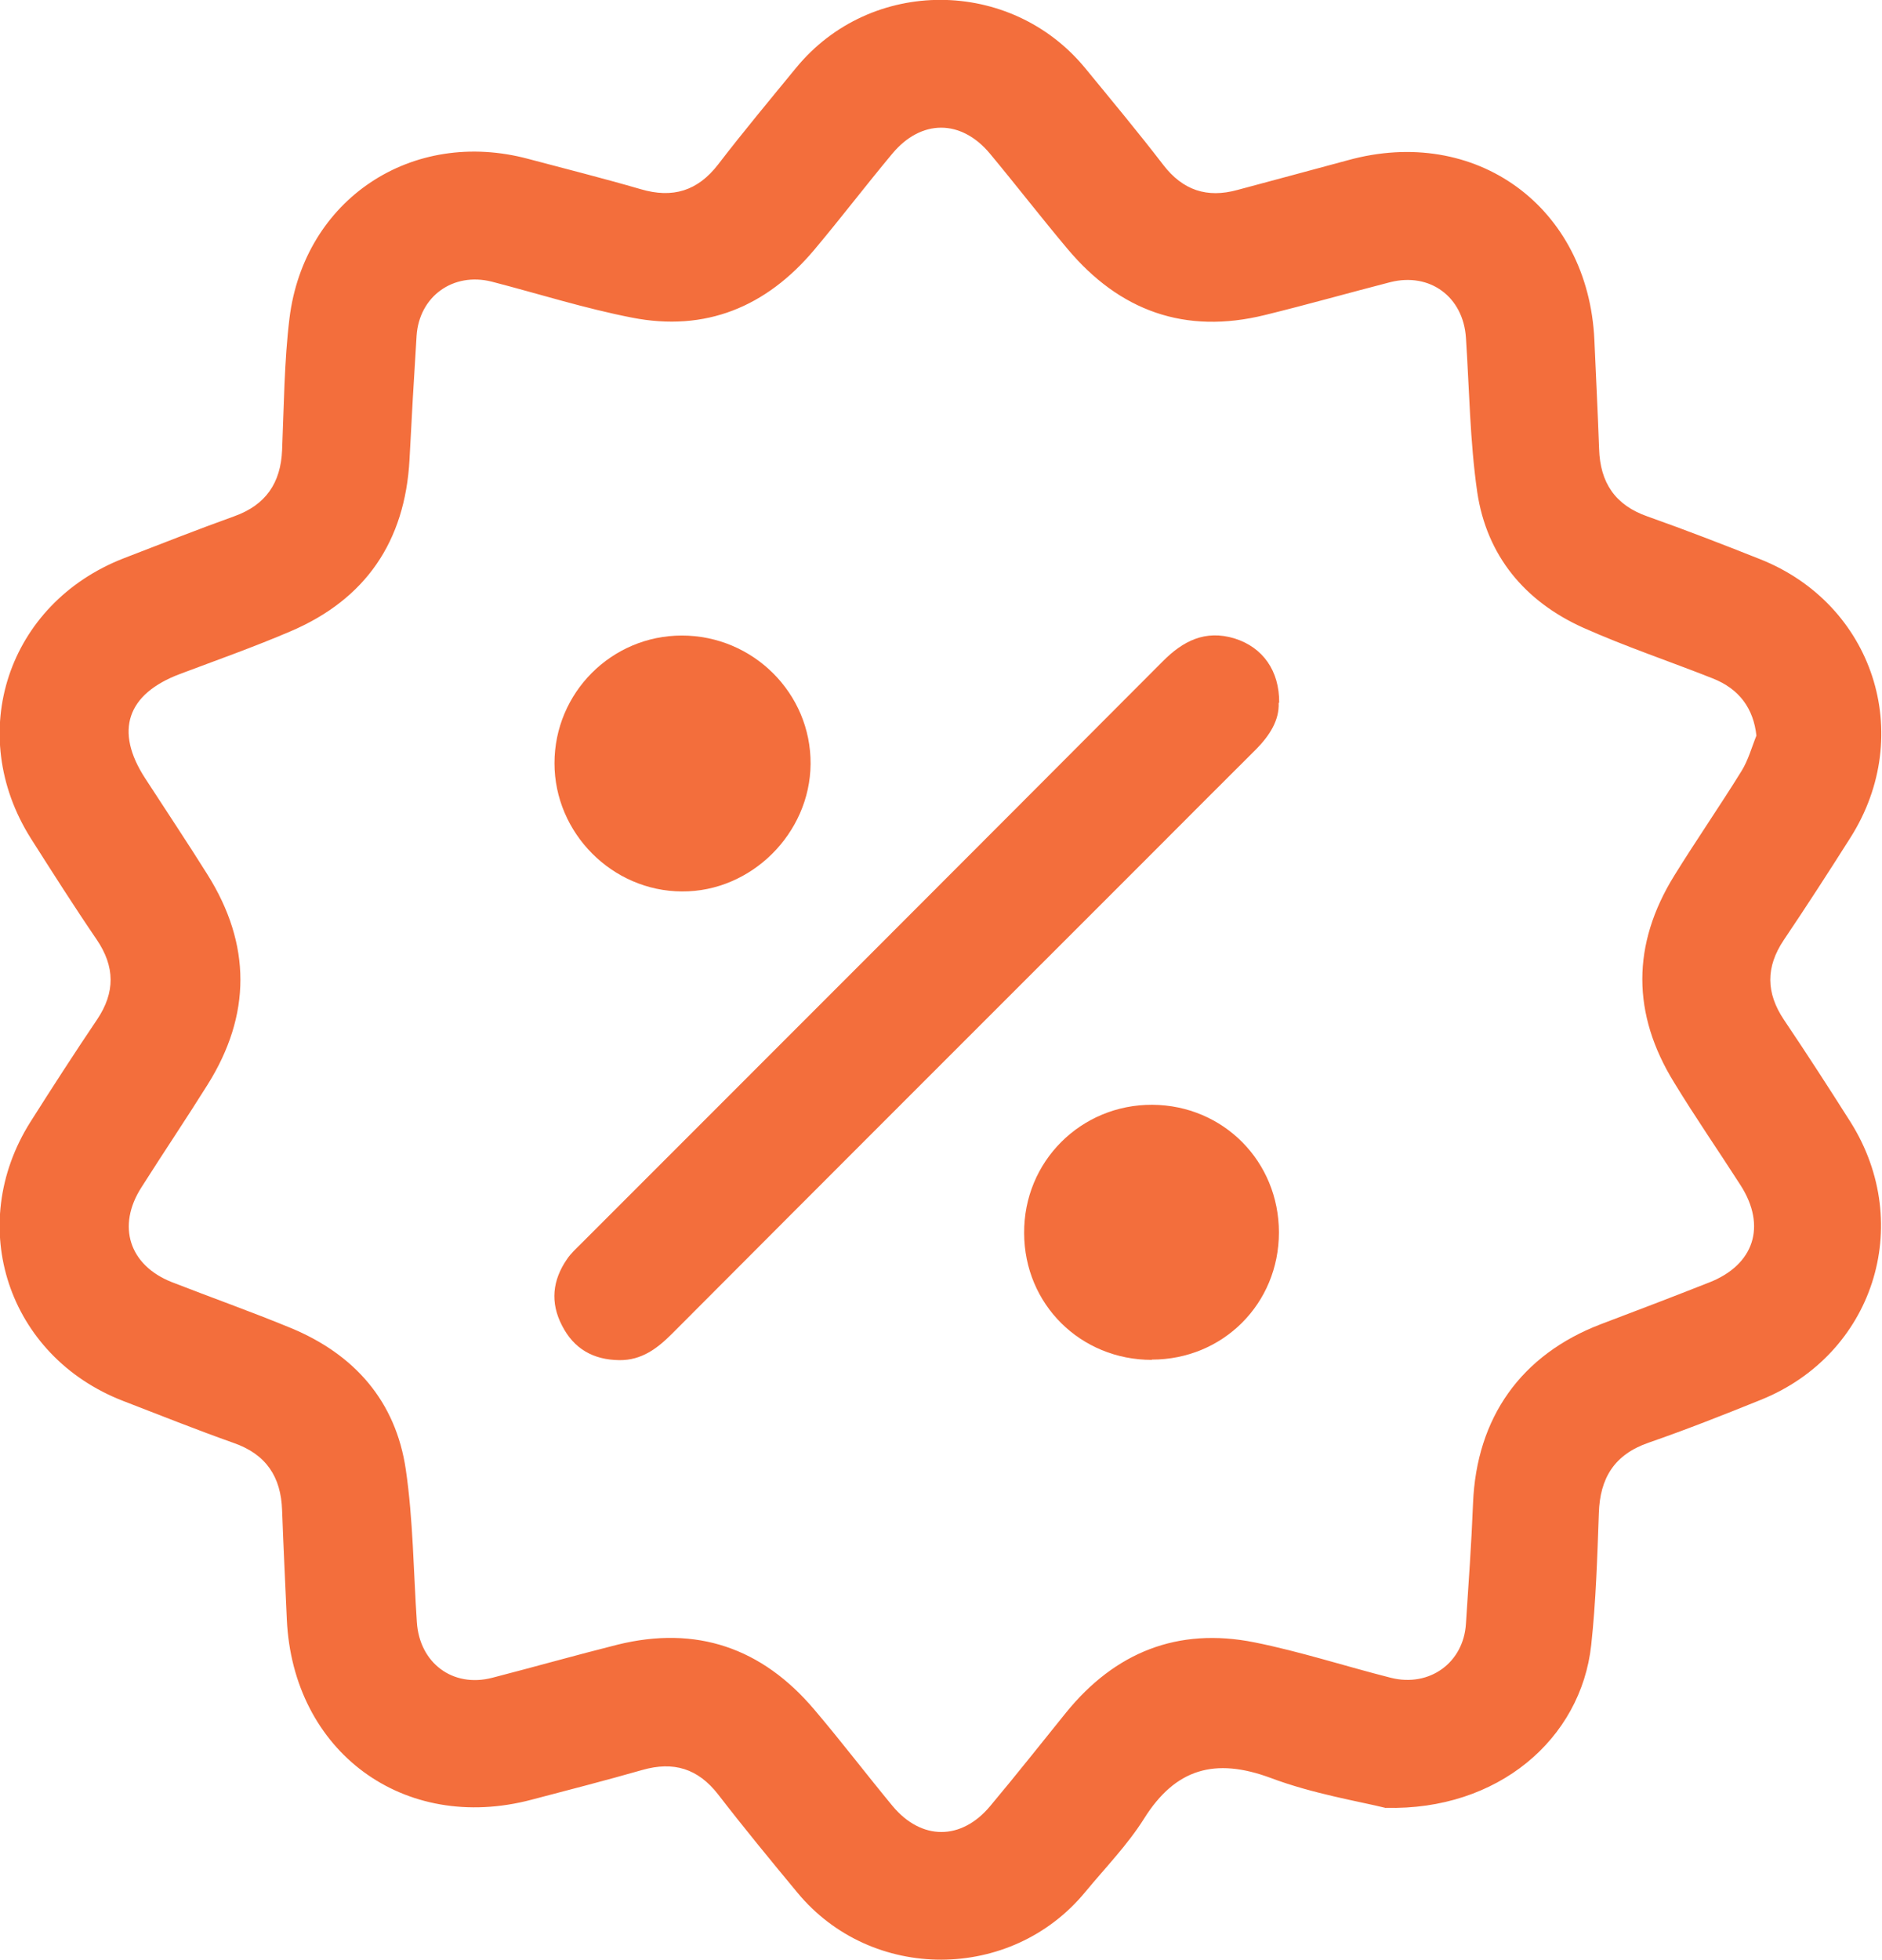 <?xml version="1.0" encoding="UTF-8"?>
<svg xmlns="http://www.w3.org/2000/svg" id="Layer_2" data-name="Layer 2" viewBox="0 0 71.65 74.6">
  <defs>
    <style>
      .cls-1 {
        fill: #f36e3c;
        stroke-width: 0px;
      }
    </style>
  </defs>
  <g id="Layer_1-2" data-name="Layer 1">
    <g>
      <path class="cls-1" d="M52.78,68.82c-1.05-.26-2.79-.54-4.41-1.15-2.11-.78-3.62-.36-4.82,1.56-.63,1-1.47,1.86-2.23,2.78-2.82,3.43-8.14,3.44-10.96.03-1.02-1.23-2.04-2.47-3.02-3.74-.77-.99-1.7-1.27-2.89-.93-1.4.4-2.8.76-4.21,1.13-4.87,1.29-9.09-1.83-9.32-6.86-.06-1.38-.13-2.76-.18-4.15-.04-1.28-.61-2.14-1.85-2.57-1.41-.5-2.81-1.06-4.21-1.6-4.38-1.7-6.02-6.66-3.52-10.62.83-1.31,1.67-2.61,2.54-3.9.69-1.03.68-2.01-.02-3.04-.86-1.26-1.68-2.55-2.5-3.84-2.53-4-.89-8.95,3.53-10.67,1.4-.54,2.79-1.09,4.21-1.6,1.2-.43,1.77-1.27,1.82-2.52.07-1.67.08-3.36.28-5.01.56-4.54,4.67-7.26,9.1-6.07,1.43.38,2.86.74,4.27,1.15,1.22.36,2.17.07,2.95-.94.96-1.25,1.97-2.46,2.97-3.68,2.84-3.46,8.17-3.44,11.01.02,1,1.22,2.01,2.43,2.97,3.68.74.96,1.66,1.27,2.82.95,1.4-.38,2.81-.75,4.2-1.13,4.87-1.35,9.16,1.77,9.39,6.84.06,1.38.13,2.76.18,4.15.04,1.28.61,2.14,1.85,2.57,1.44.51,2.86,1.06,4.27,1.62,4.32,1.71,5.94,6.67,3.45,10.6-.83,1.31-1.67,2.61-2.54,3.9-.69,1.03-.68,2.01.01,3.04.87,1.29,1.71,2.59,2.54,3.9,2.45,3.91.85,8.84-3.42,10.56-1.41.57-2.83,1.13-4.27,1.63-1.31.45-1.86,1.35-1.9,2.69-.06,1.67-.11,3.35-.29,5.01-.39,3.59-3.56,6.31-7.82,6.2ZM66.87,28.01c-.11-1.04-.65-1.79-1.67-2.19-1.64-.65-3.32-1.21-4.93-1.93-2.22-1-3.67-2.74-4.03-5.16-.28-1.94-.3-3.91-.43-5.87-.1-1.56-1.37-2.5-2.88-2.12-1.59.41-3.18.86-4.77,1.25-3.04.75-5.54-.15-7.53-2.53-1-1.19-1.95-2.42-2.94-3.61-1.1-1.32-2.62-1.32-3.72,0-1.01,1.21-1.97,2.47-2.98,3.67-1.82,2.16-4.13,3.12-6.93,2.57-1.8-.35-3.56-.91-5.34-1.37-1.47-.37-2.76.56-2.86,2.06-.1,1.57-.19,3.15-.27,4.72-.17,3.11-1.67,5.31-4.53,6.53-1.38.59-2.79,1.09-4.2,1.62-2.03.76-2.51,2.17-1.33,3.98.79,1.22,1.6,2.43,2.37,3.66,1.67,2.66,1.67,5.34,0,8-.82,1.31-1.69,2.6-2.52,3.91-.94,1.47-.46,2.96,1.16,3.6,1.51.59,3.04,1.13,4.54,1.75,2.41,1,3.99,2.78,4.37,5.39.28,1.91.29,3.87.42,5.8.1,1.56,1.37,2.51,2.87,2.12,1.59-.41,3.18-.86,4.77-1.26,3-.74,5.5.12,7.49,2.47,1.02,1.2,1.98,2.46,2.98,3.67,1.1,1.32,2.62,1.32,3.72,0,.98-1.17,1.93-2.37,2.89-3.56,1.86-2.29,4.25-3.25,7.16-2.67,1.75.35,3.46.91,5.2,1.35,1.47.37,2.77-.57,2.86-2.06.1-1.53.21-3.05.27-4.58.13-3.26,1.83-5.66,4.87-6.82,1.38-.52,2.76-1.05,4.13-1.59,1.7-.67,2.18-2.14,1.19-3.69-.84-1.31-1.72-2.58-2.53-3.91-1.62-2.62-1.62-5.26,0-7.88.83-1.34,1.73-2.64,2.56-3.98.26-.42.39-.91.58-1.38Z"></path>
      <path class="cls-1" d="M48.68,26.75c.03.66-.34,1.24-.85,1.76-1.36,1.35-2.71,2.71-4.07,4.07-6.06,6.06-12.12,12.11-18.17,18.18-.56.56-1.16,1.02-2.01,1.01-.99-.01-1.73-.43-2.18-1.31-.46-.88-.37-1.73.19-2.54.15-.22.35-.4.54-.59,7.38-7.38,14.76-14.76,22.13-22.15.77-.78,1.62-1.22,2.74-.88,1.08.34,1.71,1.23,1.7,2.45Z"></path>
      <path class="cls-1" d="M21.11,29.05c0-2.68,2.17-4.86,4.85-4.86,2.71,0,4.92,2.2,4.9,4.89-.02,2.64-2.26,4.87-4.9,4.85-2.65-.01-4.85-2.22-4.85-4.88Z"></path>
      <path class="cls-1" d="M43.85,51.76c-2.71,0-4.85-2.11-4.86-4.82-.02-2.73,2.16-4.9,4.88-4.89,2.71.02,4.82,2.16,4.82,4.86,0,2.71-2.13,4.84-4.84,4.84Z"></path>
    </g>
  </g>
</svg>
